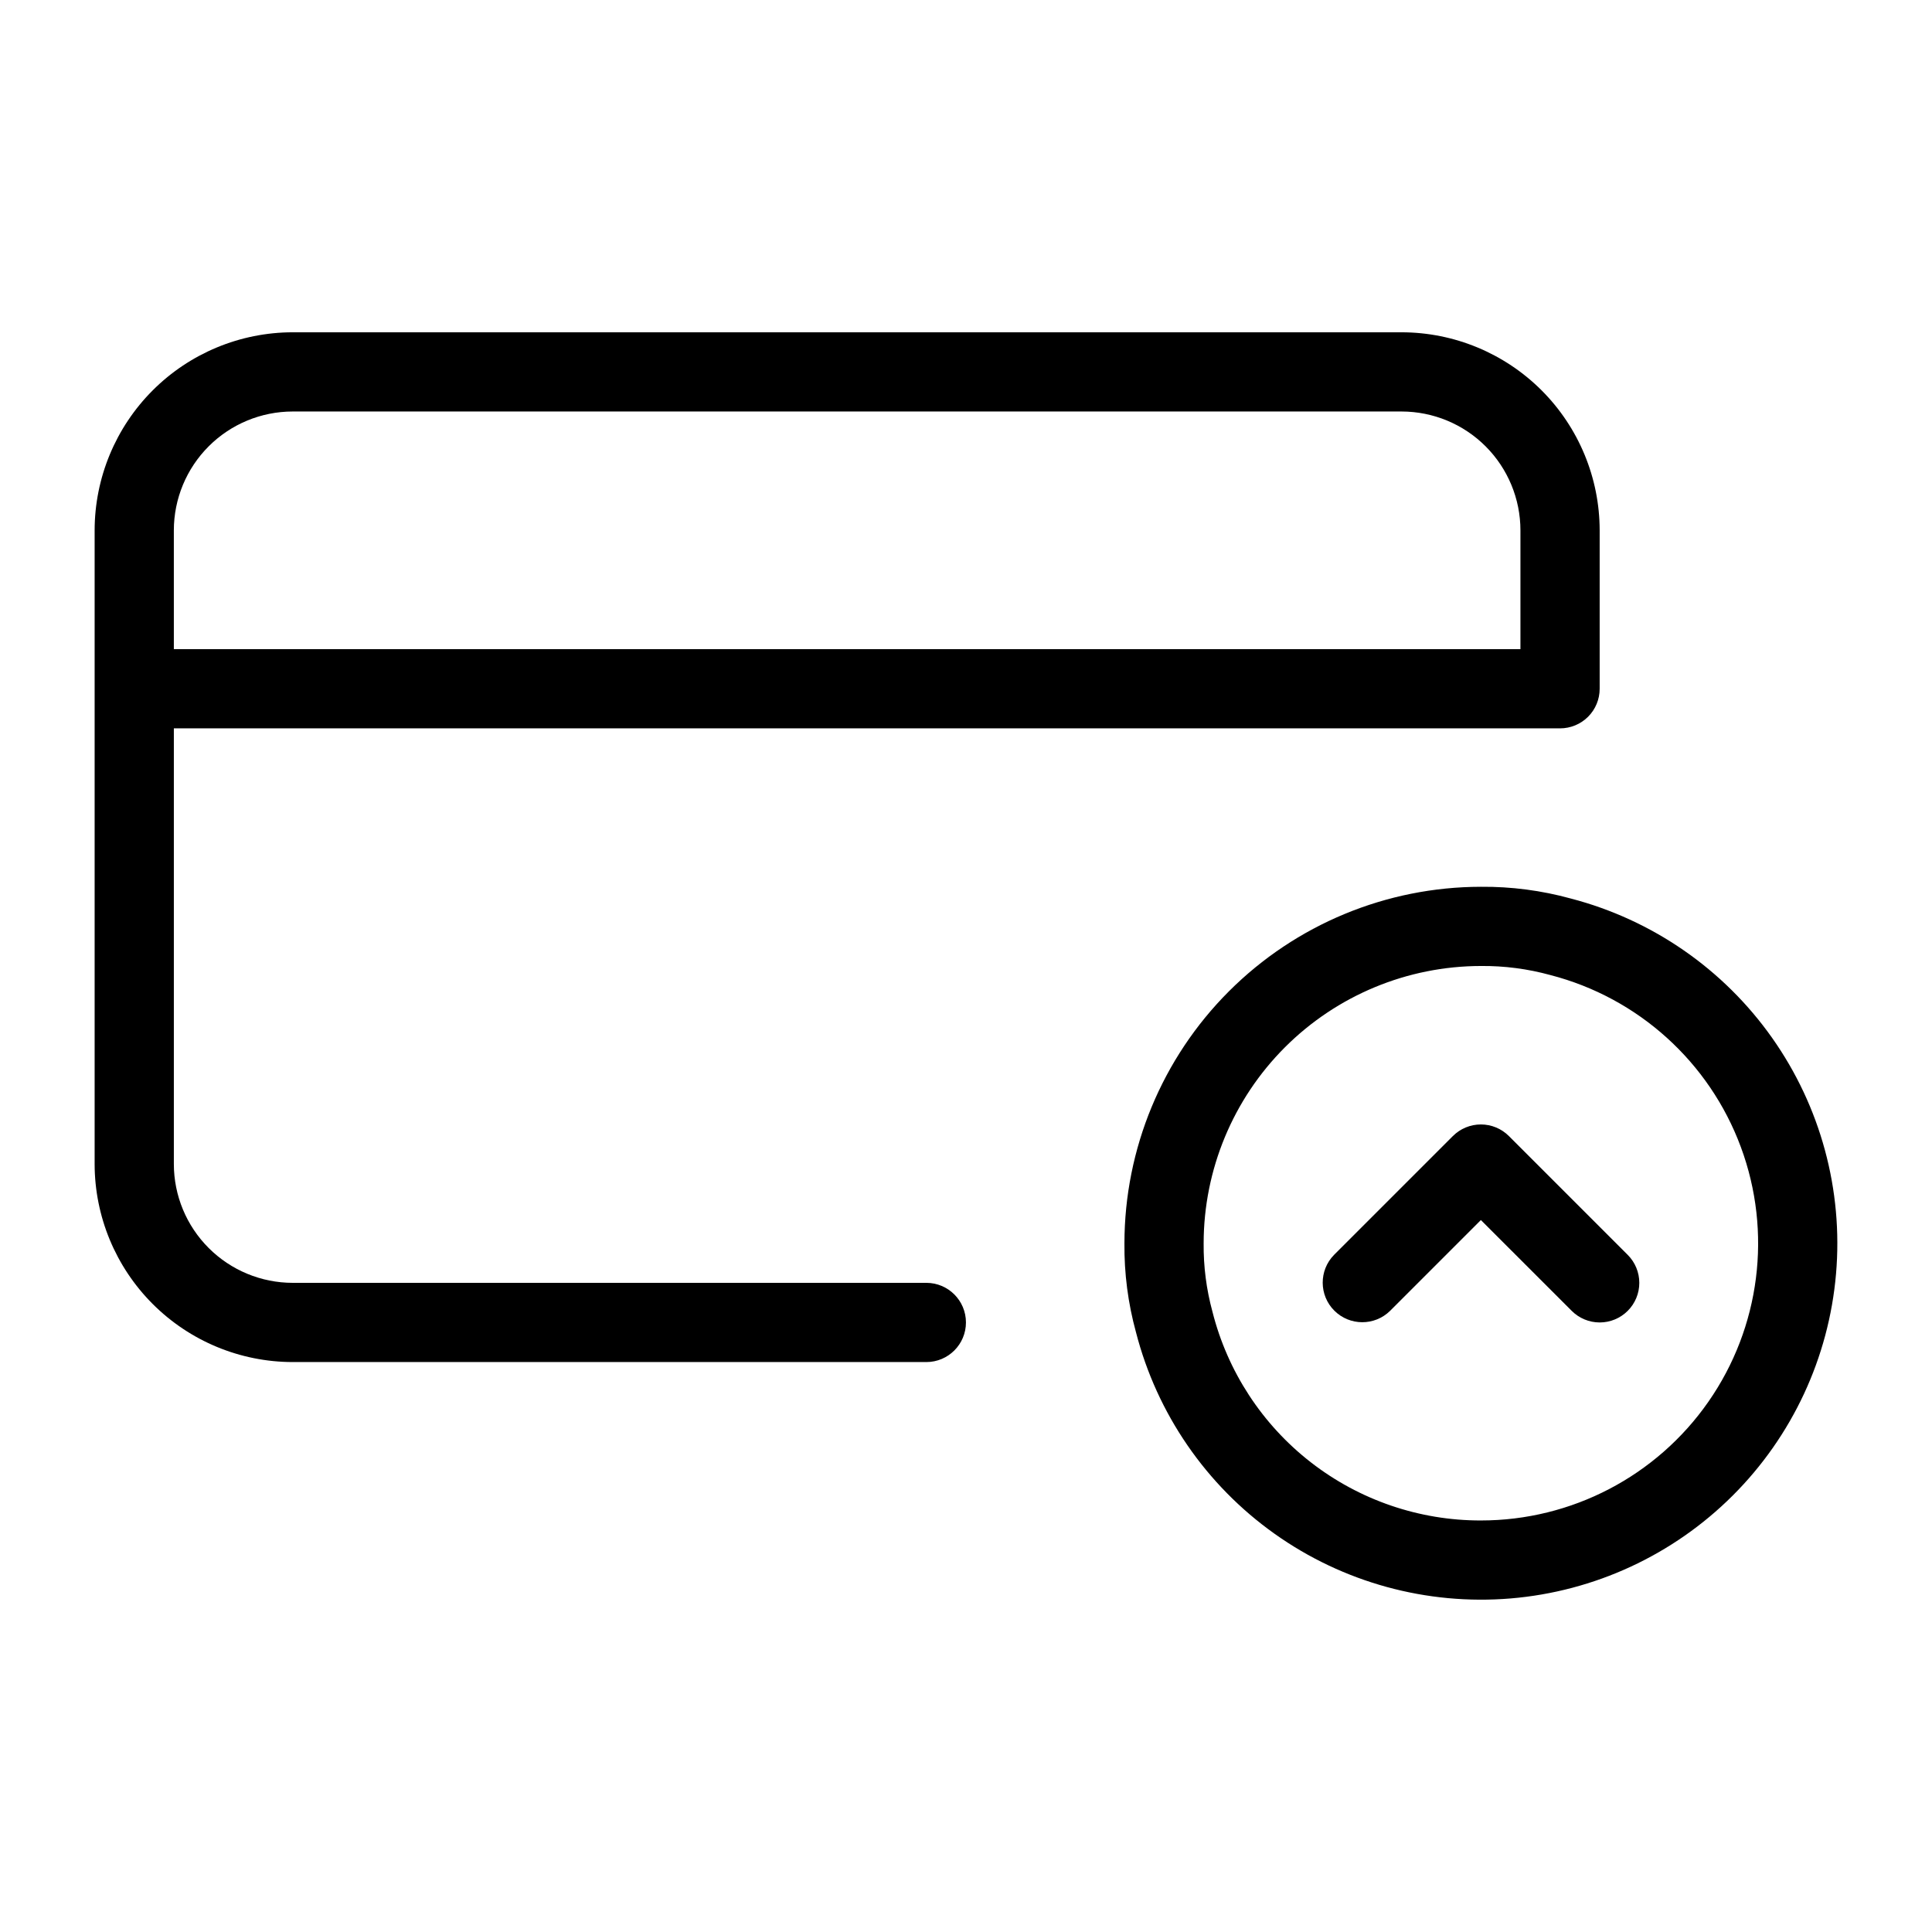 <?xml version="1.0" encoding="UTF-8"?>
<!-- Uploaded to: SVG Repo, www.svgrepo.com, Generator: SVG Repo Mixer Tools -->
<svg fill="#000000" width="800px" height="800px" version="1.1" viewBox="144 144 512 512" xmlns="http://www.w3.org/2000/svg">
 <g>
  <path d="m515.45 232.06h-293.89c-13.914 0.016-27.254 5.551-37.09 15.387-9.84 9.84-15.375 23.18-15.391 37.094v167.94c0.016 13.91 5.551 27.25 15.391 37.09 9.836 9.836 23.176 15.371 37.09 15.387h167.93c5.797 0 10.496-4.699 10.496-10.496 0-5.797-4.699-10.496-10.496-10.496h-167.93c-8.348-0.008-16.352-3.328-22.254-9.23-5.906-5.902-9.227-13.906-9.234-22.254v-115.46h367.36c2.785 0 5.457-1.105 7.426-3.074s3.074-4.641 3.07-7.422v-41.984c-0.016-13.914-5.551-27.254-15.387-37.094-9.84-9.836-23.18-15.371-37.094-15.387zm-325.38 52.48c0.008-8.348 3.328-16.352 9.234-22.258 5.902-5.902 13.906-9.223 22.254-9.23h293.89-0.004c8.352 0.008 16.355 3.328 22.258 9.23 5.902 5.906 9.223 13.91 9.23 22.258v31.488h-356.86z"/>
  <path d="m560.28 382.12c-7.762-2.137-15.781-3.184-23.832-3.113-25.043 0.027-49.055 9.988-66.766 27.695-17.707 17.711-27.668 41.723-27.695 66.77-0.078 7.961 0.949 15.895 3.055 23.57 5.555 21.59 18.57 40.516 36.742 53.43 18.168 12.914 40.324 18.98 62.539 17.133 22.215-1.852 43.059-11.5 58.84-27.242 15.785-15.738 25.492-36.555 27.402-58.766 1.914-22.211-4.098-44.379-16.961-62.586-12.863-18.203-31.75-31.273-53.324-36.891zm-23.832 164.82c-16.324 0.027-32.191-5.406-45.078-15.426-12.887-10.023-22.059-24.062-26.055-39.891-1.613-5.914-2.398-12.023-2.336-18.152 0.023-19.48 7.769-38.156 21.543-51.93 13.773-13.773 32.449-21.52 51.926-21.543 6.219-0.059 12.414 0.75 18.41 2.398 23.277 6.016 42.137 23.043 50.488 45.586 8.355 22.547 5.144 47.75-8.594 67.48-13.738 19.73-36.262 31.488-60.305 31.477z"/>
  <path d="m575.36 491.39c-1.969 1.969-4.637 3.074-7.422 3.074-2.781 0-5.449-1.105-7.418-3.074l-24.07-24.066-24.078 24.078c-4.109 4.027-10.695 3.996-14.766-0.074-4.07-4.07-4.102-10.656-0.074-14.77l31.5-31.5v0.004c1.965-1.969 4.637-3.074 7.418-3.074 2.785 0 5.453 1.105 7.422 3.074l31.488 31.488c1.969 1.969 3.074 4.637 3.074 7.422 0 2.781-1.105 5.453-3.074 7.418z"/>
 </g>
</svg>